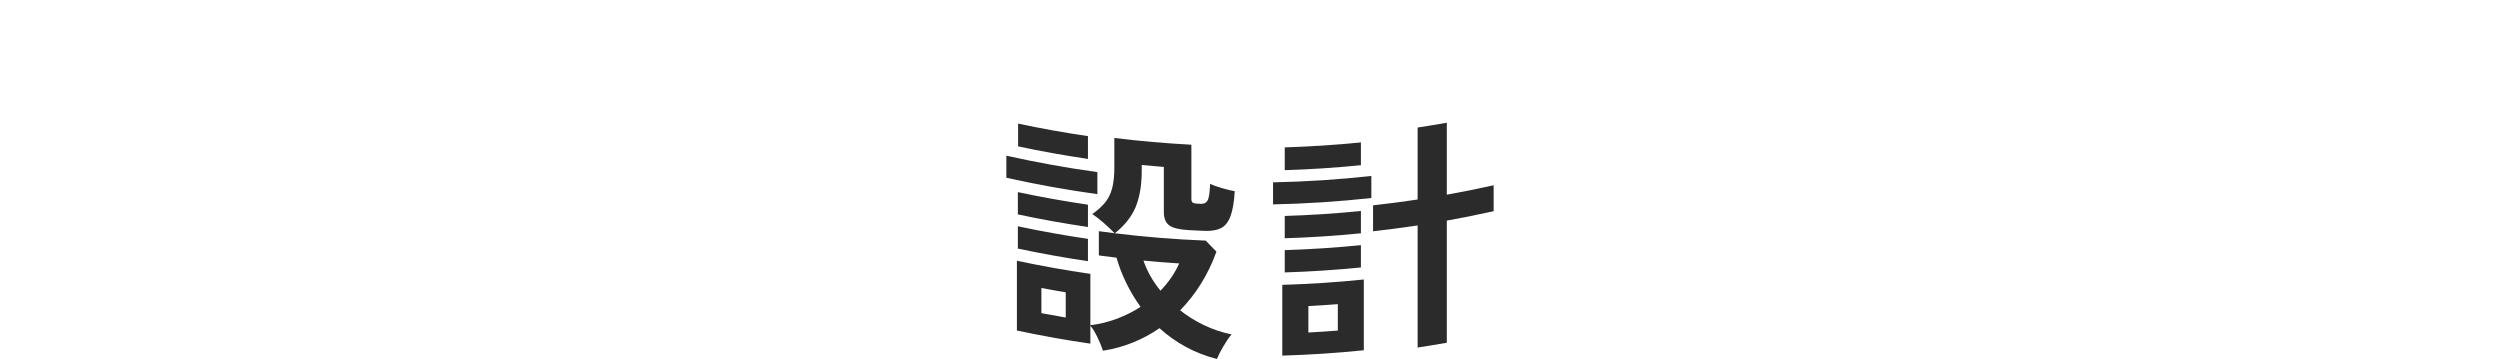 <?xml version="1.0" encoding="UTF-8"?>
<svg id="_レイヤー_2" data-name="レイヤー 2" xmlns="http://www.w3.org/2000/svg" viewBox="0 0 195 28">
  <g id="design">
    <rect width="195" height="28" style="fill: none;"/>
    <g>
      <path d="M78.496,13.863v-1.72c2.352.526,4.721.953,7.1,1.281-0.0.574-0,1.146,0,1.72-2.379-.328-4.748-.754-7.1-1.281ZM86.031,27.356c-.088-.289-.227-.628-.416-1.02-.188-.391-.377-.704-.566-.931v1.399c-1.918-.276-3.829-.618-5.731-1.024v-5.443c1.901.406,3.812.747,5.731,1.024v4.007c.741-.09,1.441-.27,2.097-.517.656-.248,1.261-.556,1.817-.917-.429-.598-.802-1.217-1.117-1.865-.315-.645-.568-1.301-.757-1.969-.46-.056-.92-.115-1.379-.177v-1.89c.409.057.819.109,1.228.159-.214-.228-.486-.484-.813-.774-.328-.29-.636-.531-.925-.723.403-.281.73-.578.982-.876.251-.301.438-.669.557-1.1.119-.436.18-.984.18-1.651v-2.306c1.998.245,4.002.419,6.01.525v4.233c-.001.125.029.214.085.269.057.052.175.086.351.093.114.007.228.011.342.016.215.006.377-.078.484-.264.107-.183.174-.62.199-1.296.216.107.516.221.903.33.387.108.726.192,1.017.247-.05.845-.161,1.495-.333,1.951-.172.458-.418.766-.742.929-.323.163-.75.235-1.283.213-.412-.017-.823-.036-1.235-.059-.736-.04-1.24-.168-1.519-.371-.279-.205-.418-.552-.418-1.042v-3.516c-.575-.044-1.151-.095-1.725-.15v.586c-.013,1.07-.174,1.972-.483,2.711-.31.733-.85,1.42-1.618,2.029,2.358.288,4.724.477,7.093.572.279.287.558.575.836.86-.634,1.762-1.578,3.292-2.831,4.575.57.455,1.193.839,1.871,1.165.678.322,1.391.565,2.139.714-.203.237-.419.552-.646.941-.23.391-.393.717-.495.979-.887-.227-1.704-.548-2.451-.958-.748-.411-1.424-.892-2.031-1.445-.632.439-1.318.811-2.056,1.112-.739.3-1.524.516-2.355.646ZM79.393,16.724v-1.739c1.814.385,3.638.712,5.467.981v1.739c-1.83-.268-3.653-.595-5.467-.981ZM79.393,19.389v-1.739c1.814.385,3.638.712,5.467.981v1.739c-1.83-.268-3.653-.595-5.467-.981ZM79.412,11.418v-1.777c1.808.385,3.625.709,5.448.977v1.777c-1.824-.267-3.64-.592-5.448-.977ZM81.229,24.427c.632.12,1.264.233,1.898.339v-1.965c-.634-.105-1.266-.219-1.898-.339v1.965ZM90.517,22.674c.633-.654,1.119-1.365,1.462-2.126-.93-.059-1.86-.133-2.789-.222.277.821.721,1.603,1.327,2.348Z" style="fill: #2b2b2b;"/>
      <path d="M99.297,15.943v-1.72c2.56-.052,5.119-.218,7.668-.498v1.72c-2.549.279-5.108.445-7.668.498ZM100.019,27.737c0-1.84 0-3.678,0-5.519,2.123-.061,4.244-.201,6.359-.417v5.519c-2.115.217-4.236.356-6.359.417ZM100.21,13.273v-1.777c1.983-.062,3.965-.191,5.941-.388v1.777c-1.977.198-3.958.327-5.941.388ZM100.21,18.584v-1.739c1.983-.061,3.965-.191,5.941-.388v1.739c-1.977.197-3.958.326-5.941.388ZM100.21,21.249v-1.739c1.983-.062,3.965-.191,5.941-.388v1.739c-1.977.197-3.958.327-5.941.388ZM102.053,25.935c.766-.04,1.532-.091,2.297-.151v-2.06c-.765.06-1.531.11-2.297.151v2.06ZM110.574,27.108v-9.525c-1.156.175-2.315.327-3.476.456v-2.022c1.161-.129,2.32-.282,3.476-.456v-5.613c.76-.116,1.519-.242,2.277-.376v5.613c1.221-.218,2.439-.463,3.653-.735v2.022c-1.214.273-2.431.517-3.653.735v9.525c-.758.135-1.517.261-2.277.376Z" style="fill: #2b2b2b;"/>
    </g>
  </g>
</svg>